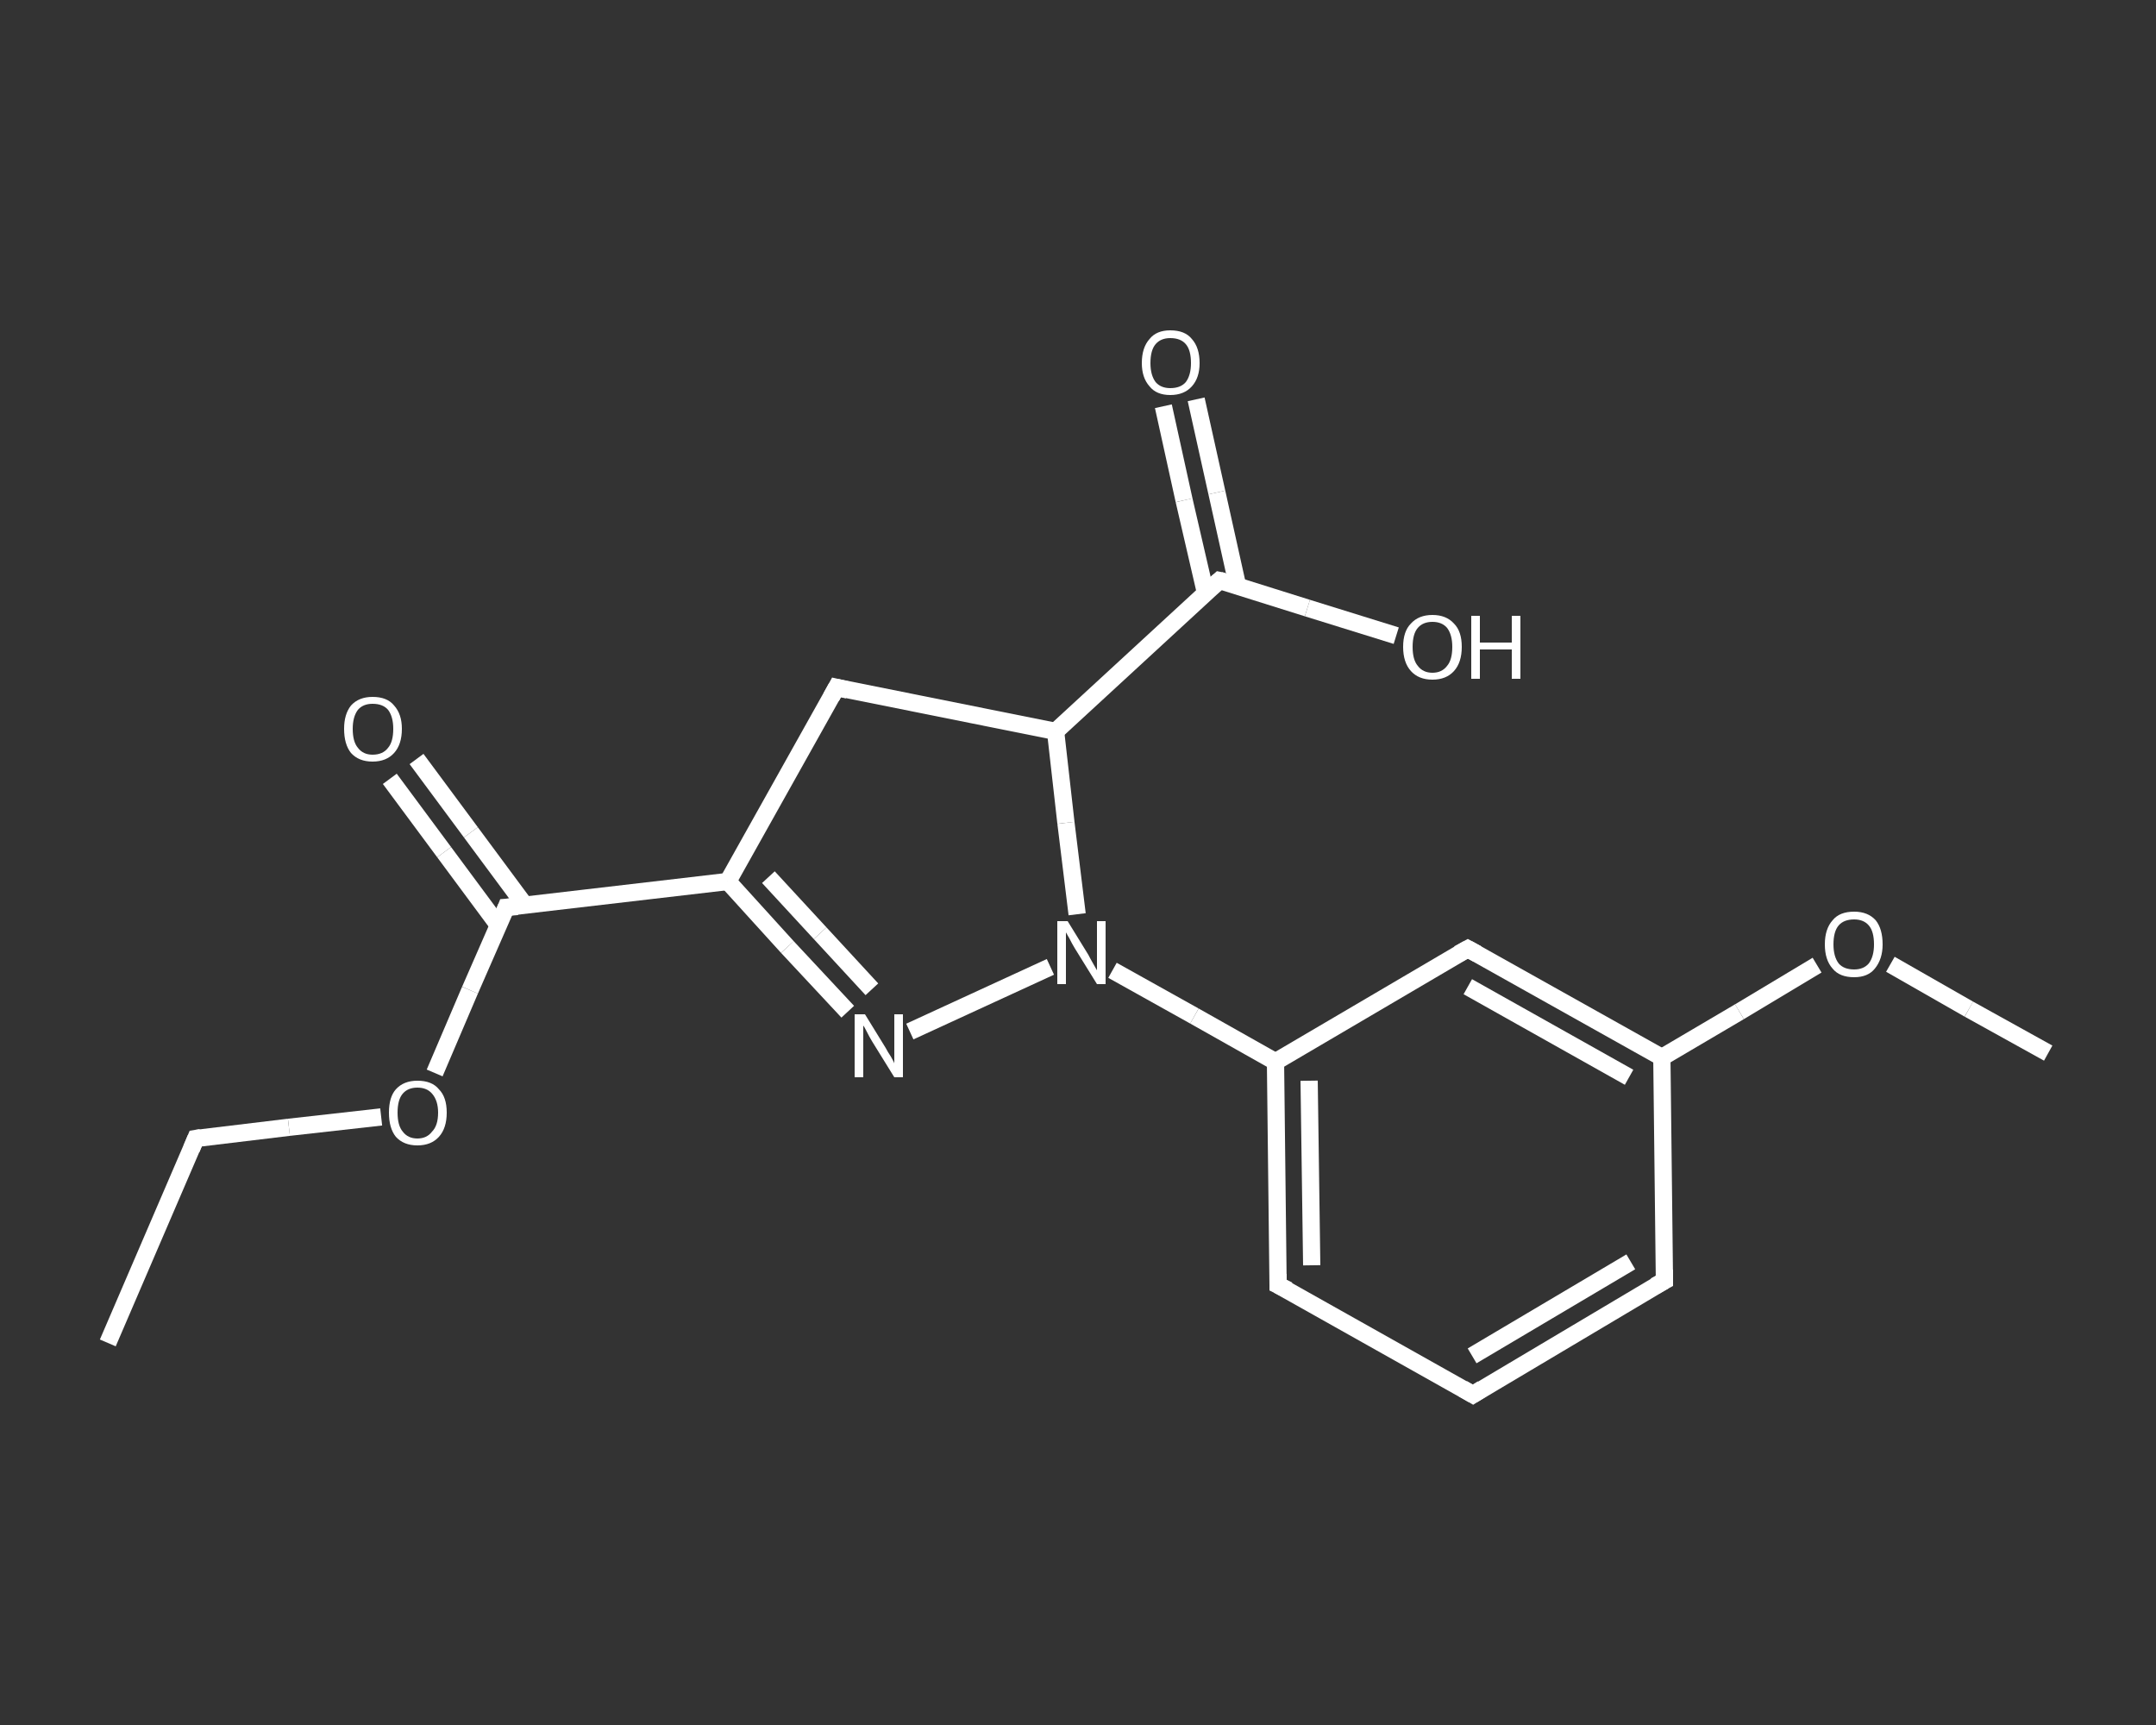 <?xml version='1.0' encoding='iso-8859-1'?>
<svg version='1.1' baseProfile='full'
              xmlns='http://www.w3.org/2000/svg'
                      xmlns:rdkit='http://www.rdkit.org/xml'
                      xmlns:xlink='http://www.w3.org/1999/xlink'
                  xml:space='preserve'
width='250px' height='200px' viewBox='0 0 250 200'>
<rect x="0" y="0" width="250" height="200" fill="#333333" stroke="none"/>
<!-- END OF HEADER -->
<rect style='opacity:1.0;fill:transparent;stroke:none' width='250.0' height='200.0' x='0.0' y='0.0'> </rect>
<path class='bond-0 atom-0 atom-1' d='M 12.5,155.7 L 22.7,132.0' style='fill:none;fill-rule:evenodd;stroke:#FFFFFF;stroke-width:2.0px;stroke-linecap:butt;stroke-linejoin:miter;stroke-opacity:1' />
<path class='bond-1 atom-1 atom-2' d='M 22.7,132.0 L 33.5,130.7' style='fill:none;fill-rule:evenodd;stroke:#FFFFFF;stroke-width:2.0px;stroke-linecap:butt;stroke-linejoin:miter;stroke-opacity:1' />
<path class='bond-1 atom-1 atom-2' d='M 33.5,130.7 L 44.2,129.5' style='fill:none;fill-rule:evenodd;stroke:#FFFFFF;stroke-width:2.0px;stroke-linecap:butt;stroke-linejoin:miter;stroke-opacity:1' />
<path class='bond-2 atom-2 atom-3' d='M 50.4,124.4 L 54.5,114.8' style='fill:none;fill-rule:evenodd;stroke:#FFFFFF;stroke-width:2.0px;stroke-linecap:butt;stroke-linejoin:miter;stroke-opacity:1' />
<path class='bond-2 atom-2 atom-3' d='M 54.5,114.8 L 58.7,105.2' style='fill:none;fill-rule:evenodd;stroke:#FFFFFF;stroke-width:2.0px;stroke-linecap:butt;stroke-linejoin:miter;stroke-opacity:1' />
<path class='bond-3 atom-3 atom-4' d='M 60.9,105.0 L 54.6,96.5' style='fill:none;fill-rule:evenodd;stroke:#FFFFFF;stroke-width:2.0px;stroke-linecap:butt;stroke-linejoin:miter;stroke-opacity:1' />
<path class='bond-3 atom-3 atom-4' d='M 54.6,96.5 L 48.3,88.0' style='fill:none;fill-rule:evenodd;stroke:#FFFFFF;stroke-width:2.0px;stroke-linecap:butt;stroke-linejoin:miter;stroke-opacity:1' />
<path class='bond-3 atom-3 atom-4' d='M 57.8,107.3 L 51.5,98.8' style='fill:none;fill-rule:evenodd;stroke:#FFFFFF;stroke-width:2.0px;stroke-linecap:butt;stroke-linejoin:miter;stroke-opacity:1' />
<path class='bond-3 atom-3 atom-4' d='M 51.5,98.8 L 45.2,90.3' style='fill:none;fill-rule:evenodd;stroke:#FFFFFF;stroke-width:2.0px;stroke-linecap:butt;stroke-linejoin:miter;stroke-opacity:1' />
<path class='bond-4 atom-3 atom-5' d='M 58.7,105.2 L 84.4,102.2' style='fill:none;fill-rule:evenodd;stroke:#FFFFFF;stroke-width:2.0px;stroke-linecap:butt;stroke-linejoin:miter;stroke-opacity:1' />
<path class='bond-5 atom-5 atom-6' d='M 84.4,102.2 L 91.3,109.8' style='fill:none;fill-rule:evenodd;stroke:#FFFFFF;stroke-width:2.0px;stroke-linecap:butt;stroke-linejoin:miter;stroke-opacity:1' />
<path class='bond-5 atom-5 atom-6' d='M 91.3,109.8 L 98.3,117.3' style='fill:none;fill-rule:evenodd;stroke:#FFFFFF;stroke-width:2.0px;stroke-linecap:butt;stroke-linejoin:miter;stroke-opacity:1' />
<path class='bond-5 atom-5 atom-6' d='M 89.1,101.7 L 95.1,108.2' style='fill:none;fill-rule:evenodd;stroke:#FFFFFF;stroke-width:2.0px;stroke-linecap:butt;stroke-linejoin:miter;stroke-opacity:1' />
<path class='bond-5 atom-5 atom-6' d='M 95.1,108.2 L 101.1,114.7' style='fill:none;fill-rule:evenodd;stroke:#FFFFFF;stroke-width:2.0px;stroke-linecap:butt;stroke-linejoin:miter;stroke-opacity:1' />
<path class='bond-6 atom-6 atom-7' d='M 105.5,119.6 L 121.8,112.1' style='fill:none;fill-rule:evenodd;stroke:#FFFFFF;stroke-width:2.0px;stroke-linecap:butt;stroke-linejoin:miter;stroke-opacity:1' />
<path class='bond-7 atom-7 atom-8' d='M 129.0,112.5 L 138.5,117.8' style='fill:none;fill-rule:evenodd;stroke:#FFFFFF;stroke-width:2.0px;stroke-linecap:butt;stroke-linejoin:miter;stroke-opacity:1' />
<path class='bond-7 atom-7 atom-8' d='M 138.5,117.8 L 147.9,123.1' style='fill:none;fill-rule:evenodd;stroke:#FFFFFF;stroke-width:2.0px;stroke-linecap:butt;stroke-linejoin:miter;stroke-opacity:1' />
<path class='bond-8 atom-8 atom-9' d='M 147.9,123.1 L 148.2,149.0' style='fill:none;fill-rule:evenodd;stroke:#FFFFFF;stroke-width:2.0px;stroke-linecap:butt;stroke-linejoin:miter;stroke-opacity:1' />
<path class='bond-8 atom-8 atom-9' d='M 151.8,125.3 L 152.1,146.7' style='fill:none;fill-rule:evenodd;stroke:#FFFFFF;stroke-width:2.0px;stroke-linecap:butt;stroke-linejoin:miter;stroke-opacity:1' />
<path class='bond-9 atom-9 atom-10' d='M 148.2,149.0 L 170.8,161.7' style='fill:none;fill-rule:evenodd;stroke:#FFFFFF;stroke-width:2.0px;stroke-linecap:butt;stroke-linejoin:miter;stroke-opacity:1' />
<path class='bond-10 atom-10 atom-11' d='M 170.8,161.7 L 193.0,148.5' style='fill:none;fill-rule:evenodd;stroke:#FFFFFF;stroke-width:2.0px;stroke-linecap:butt;stroke-linejoin:miter;stroke-opacity:1' />
<path class='bond-10 atom-10 atom-11' d='M 170.7,157.2 L 189.1,146.3' style='fill:none;fill-rule:evenodd;stroke:#FFFFFF;stroke-width:2.0px;stroke-linecap:butt;stroke-linejoin:miter;stroke-opacity:1' />
<path class='bond-11 atom-11 atom-12' d='M 193.0,148.5 L 192.7,122.6' style='fill:none;fill-rule:evenodd;stroke:#FFFFFF;stroke-width:2.0px;stroke-linecap:butt;stroke-linejoin:miter;stroke-opacity:1' />
<path class='bond-12 atom-12 atom-13' d='M 192.7,122.6 L 201.7,117.3' style='fill:none;fill-rule:evenodd;stroke:#FFFFFF;stroke-width:2.0px;stroke-linecap:butt;stroke-linejoin:miter;stroke-opacity:1' />
<path class='bond-12 atom-12 atom-13' d='M 201.7,117.3 L 210.7,111.9' style='fill:none;fill-rule:evenodd;stroke:#FFFFFF;stroke-width:2.0px;stroke-linecap:butt;stroke-linejoin:miter;stroke-opacity:1' />
<path class='bond-13 atom-13 atom-14' d='M 219.2,111.8 L 228.3,117.0' style='fill:none;fill-rule:evenodd;stroke:#FFFFFF;stroke-width:2.0px;stroke-linecap:butt;stroke-linejoin:miter;stroke-opacity:1' />
<path class='bond-13 atom-13 atom-14' d='M 228.3,117.0 L 237.5,122.1' style='fill:none;fill-rule:evenodd;stroke:#FFFFFF;stroke-width:2.0px;stroke-linecap:butt;stroke-linejoin:miter;stroke-opacity:1' />
<path class='bond-14 atom-12 atom-15' d='M 192.7,122.6 L 170.2,110.0' style='fill:none;fill-rule:evenodd;stroke:#FFFFFF;stroke-width:2.0px;stroke-linecap:butt;stroke-linejoin:miter;stroke-opacity:1' />
<path class='bond-14 atom-12 atom-15' d='M 188.9,124.9 L 170.2,114.4' style='fill:none;fill-rule:evenodd;stroke:#FFFFFF;stroke-width:2.0px;stroke-linecap:butt;stroke-linejoin:miter;stroke-opacity:1' />
<path class='bond-15 atom-7 atom-16' d='M 124.9,106.0 L 123.6,95.4' style='fill:none;fill-rule:evenodd;stroke:#FFFFFF;stroke-width:2.0px;stroke-linecap:butt;stroke-linejoin:miter;stroke-opacity:1' />
<path class='bond-15 atom-7 atom-16' d='M 123.6,95.4 L 122.4,84.8' style='fill:none;fill-rule:evenodd;stroke:#FFFFFF;stroke-width:2.0px;stroke-linecap:butt;stroke-linejoin:miter;stroke-opacity:1' />
<path class='bond-16 atom-16 atom-17' d='M 122.4,84.8 L 141.4,67.3' style='fill:none;fill-rule:evenodd;stroke:#FFFFFF;stroke-width:2.0px;stroke-linecap:butt;stroke-linejoin:miter;stroke-opacity:1' />
<path class='bond-17 atom-17 atom-18' d='M 143.5,67.9 L 141.1,57.1' style='fill:none;fill-rule:evenodd;stroke:#FFFFFF;stroke-width:2.0px;stroke-linecap:butt;stroke-linejoin:miter;stroke-opacity:1' />
<path class='bond-17 atom-17 atom-18' d='M 141.1,57.1 L 138.7,46.3' style='fill:none;fill-rule:evenodd;stroke:#FFFFFF;stroke-width:2.0px;stroke-linecap:butt;stroke-linejoin:miter;stroke-opacity:1' />
<path class='bond-17 atom-17 atom-18' d='M 139.8,68.8 L 137.3,58.0' style='fill:none;fill-rule:evenodd;stroke:#FFFFFF;stroke-width:2.0px;stroke-linecap:butt;stroke-linejoin:miter;stroke-opacity:1' />
<path class='bond-17 atom-17 atom-18' d='M 137.3,58.0 L 134.9,47.1' style='fill:none;fill-rule:evenodd;stroke:#FFFFFF;stroke-width:2.0px;stroke-linecap:butt;stroke-linejoin:miter;stroke-opacity:1' />
<path class='bond-18 atom-17 atom-19' d='M 141.4,67.3 L 151.6,70.5' style='fill:none;fill-rule:evenodd;stroke:#FFFFFF;stroke-width:2.0px;stroke-linecap:butt;stroke-linejoin:miter;stroke-opacity:1' />
<path class='bond-18 atom-17 atom-19' d='M 151.6,70.5 L 161.9,73.7' style='fill:none;fill-rule:evenodd;stroke:#FFFFFF;stroke-width:2.0px;stroke-linecap:butt;stroke-linejoin:miter;stroke-opacity:1' />
<path class='bond-19 atom-16 atom-20' d='M 122.4,84.8 L 97.0,79.7' style='fill:none;fill-rule:evenodd;stroke:#FFFFFF;stroke-width:2.0px;stroke-linecap:butt;stroke-linejoin:miter;stroke-opacity:1' />
<path class='bond-20 atom-20 atom-5' d='M 97.0,79.7 L 84.4,102.2' style='fill:none;fill-rule:evenodd;stroke:#FFFFFF;stroke-width:2.0px;stroke-linecap:butt;stroke-linejoin:miter;stroke-opacity:1' />
<path class='bond-21 atom-15 atom-8' d='M 170.2,110.0 L 147.9,123.1' style='fill:none;fill-rule:evenodd;stroke:#FFFFFF;stroke-width:2.0px;stroke-linecap:butt;stroke-linejoin:miter;stroke-opacity:1' />
<path d='M 22.2,133.2 L 22.7,132.0 L 23.3,131.9' style='fill:none;stroke:#FFFFFF;stroke-width:2.0px;stroke-linecap:butt;stroke-linejoin:miter;stroke-opacity:1;' />
<path d='M 58.5,105.7 L 58.7,105.2 L 60.0,105.1' style='fill:none;stroke:#FFFFFF;stroke-width:2.0px;stroke-linecap:butt;stroke-linejoin:miter;stroke-opacity:1;' />
<path d='M 148.2,147.7 L 148.2,149.0 L 149.4,149.6' style='fill:none;stroke:#FFFFFF;stroke-width:2.0px;stroke-linecap:butt;stroke-linejoin:miter;stroke-opacity:1;' />
<path d='M 169.6,161.0 L 170.8,161.7 L 171.9,161.0' style='fill:none;stroke:#FFFFFF;stroke-width:2.0px;stroke-linecap:butt;stroke-linejoin:miter;stroke-opacity:1;' />
<path d='M 191.9,149.1 L 193.0,148.5 L 193.0,147.2' style='fill:none;stroke:#FFFFFF;stroke-width:2.0px;stroke-linecap:butt;stroke-linejoin:miter;stroke-opacity:1;' />
<path d='M 171.3,110.6 L 170.2,110.0 L 169.1,110.6' style='fill:none;stroke:#FFFFFF;stroke-width:2.0px;stroke-linecap:butt;stroke-linejoin:miter;stroke-opacity:1;' />
<path d='M 140.5,68.1 L 141.4,67.3 L 141.9,67.4' style='fill:none;stroke:#FFFFFF;stroke-width:2.0px;stroke-linecap:butt;stroke-linejoin:miter;stroke-opacity:1;' />
<path d='M 98.3,80.0 L 97.0,79.7 L 96.4,80.8' style='fill:none;stroke:#FFFFFF;stroke-width:2.0px;stroke-linecap:butt;stroke-linejoin:miter;stroke-opacity:1;' />
<path class='atom-2' d='M 45.1 129.0
Q 45.1 127.2, 45.9 126.3
Q 46.8 125.3, 48.4 125.3
Q 50.1 125.3, 50.9 126.3
Q 51.8 127.2, 51.8 129.0
Q 51.8 130.8, 50.9 131.8
Q 50.0 132.8, 48.4 132.8
Q 46.8 132.8, 45.9 131.8
Q 45.1 130.8, 45.1 129.0
M 48.4 132.0
Q 49.5 132.0, 50.1 131.2
Q 50.8 130.5, 50.8 129.0
Q 50.8 127.6, 50.1 126.8
Q 49.5 126.1, 48.4 126.1
Q 47.3 126.1, 46.7 126.8
Q 46.1 127.5, 46.1 129.0
Q 46.1 130.5, 46.7 131.2
Q 47.3 132.0, 48.4 132.0
' fill='#FFFFFF'/>
<path class='atom-4' d='M 39.9 84.5
Q 39.9 82.8, 40.7 81.8
Q 41.6 80.8, 43.2 80.8
Q 44.9 80.8, 45.7 81.8
Q 46.6 82.8, 46.6 84.5
Q 46.6 86.3, 45.7 87.3
Q 44.8 88.3, 43.2 88.3
Q 41.6 88.3, 40.7 87.3
Q 39.9 86.3, 39.9 84.5
M 43.2 87.5
Q 44.4 87.5, 45.0 86.7
Q 45.6 86.0, 45.6 84.5
Q 45.6 83.1, 45.0 82.3
Q 44.4 81.6, 43.2 81.6
Q 42.1 81.6, 41.5 82.3
Q 40.9 83.1, 40.9 84.5
Q 40.9 86.0, 41.5 86.7
Q 42.1 87.5, 43.2 87.5
' fill='#FFFFFF'/>
<path class='atom-6' d='M 100.3 117.6
L 102.7 121.5
Q 102.9 121.9, 103.3 122.5
Q 103.7 123.2, 103.7 123.3
L 103.7 117.6
L 104.7 117.6
L 104.7 124.9
L 103.7 124.9
L 101.1 120.7
Q 100.8 120.2, 100.5 119.6
Q 100.2 119.0, 100.1 118.9
L 100.1 124.9
L 99.1 124.9
L 99.1 117.6
L 100.3 117.6
' fill='#FFFFFF'/>
<path class='atom-7' d='M 123.8 106.8
L 126.2 110.7
Q 126.4 111.1, 126.8 111.8
Q 127.2 112.5, 127.2 112.5
L 127.2 106.8
L 128.2 106.8
L 128.2 114.1
L 127.2 114.1
L 124.6 109.9
Q 124.3 109.4, 124.0 108.8
Q 123.7 108.3, 123.6 108.1
L 123.6 114.1
L 122.6 114.1
L 122.6 106.8
L 123.8 106.8
' fill='#FFFFFF'/>
<path class='atom-13' d='M 211.6 109.5
Q 211.6 107.7, 212.5 106.7
Q 213.3 105.7, 215.0 105.7
Q 216.6 105.7, 217.5 106.7
Q 218.3 107.7, 218.3 109.5
Q 218.3 111.2, 217.4 112.3
Q 216.6 113.3, 215.0 113.3
Q 213.3 113.3, 212.5 112.3
Q 211.6 111.3, 211.6 109.5
M 215.0 112.4
Q 216.1 112.4, 216.7 111.7
Q 217.3 110.9, 217.3 109.5
Q 217.3 108.0, 216.7 107.3
Q 216.1 106.6, 215.0 106.6
Q 213.8 106.6, 213.2 107.3
Q 212.6 108.0, 212.6 109.5
Q 212.6 110.9, 213.2 111.7
Q 213.8 112.4, 215.0 112.4
' fill='#FFFFFF'/>
<path class='atom-18' d='M 132.4 42.1
Q 132.4 40.3, 133.3 39.3
Q 134.1 38.3, 135.7 38.3
Q 137.4 38.3, 138.2 39.3
Q 139.1 40.3, 139.1 42.1
Q 139.1 43.8, 138.2 44.8
Q 137.3 45.8, 135.7 45.8
Q 134.1 45.8, 133.3 44.8
Q 132.4 43.8, 132.4 42.1
M 135.7 45.0
Q 136.9 45.0, 137.5 44.3
Q 138.1 43.5, 138.1 42.1
Q 138.1 40.6, 137.5 39.9
Q 136.9 39.2, 135.7 39.2
Q 134.6 39.2, 134.0 39.9
Q 133.4 40.6, 133.4 42.1
Q 133.4 43.5, 134.0 44.3
Q 134.6 45.0, 135.7 45.0
' fill='#FFFFFF'/>
<path class='atom-19' d='M 162.7 75.0
Q 162.7 73.2, 163.6 72.3
Q 164.5 71.3, 166.1 71.3
Q 167.7 71.3, 168.6 72.3
Q 169.5 73.2, 169.5 75.0
Q 169.5 76.8, 168.6 77.8
Q 167.7 78.8, 166.1 78.8
Q 164.5 78.8, 163.6 77.8
Q 162.7 76.8, 162.7 75.0
M 166.1 78.0
Q 167.2 78.0, 167.8 77.2
Q 168.4 76.5, 168.4 75.0
Q 168.4 73.6, 167.8 72.8
Q 167.2 72.1, 166.1 72.1
Q 165.0 72.1, 164.4 72.8
Q 163.8 73.5, 163.8 75.0
Q 163.8 76.5, 164.4 77.2
Q 165.0 78.0, 166.1 78.0
' fill='#FFFFFF'/>
<path class='atom-19' d='M 170.6 71.4
L 171.6 71.4
L 171.6 74.5
L 175.3 74.5
L 175.3 71.4
L 176.3 71.4
L 176.3 78.7
L 175.3 78.7
L 175.3 75.3
L 171.6 75.3
L 171.6 78.7
L 170.6 78.7
L 170.6 71.4
' fill='#FFFFFF'/>
</svg>
